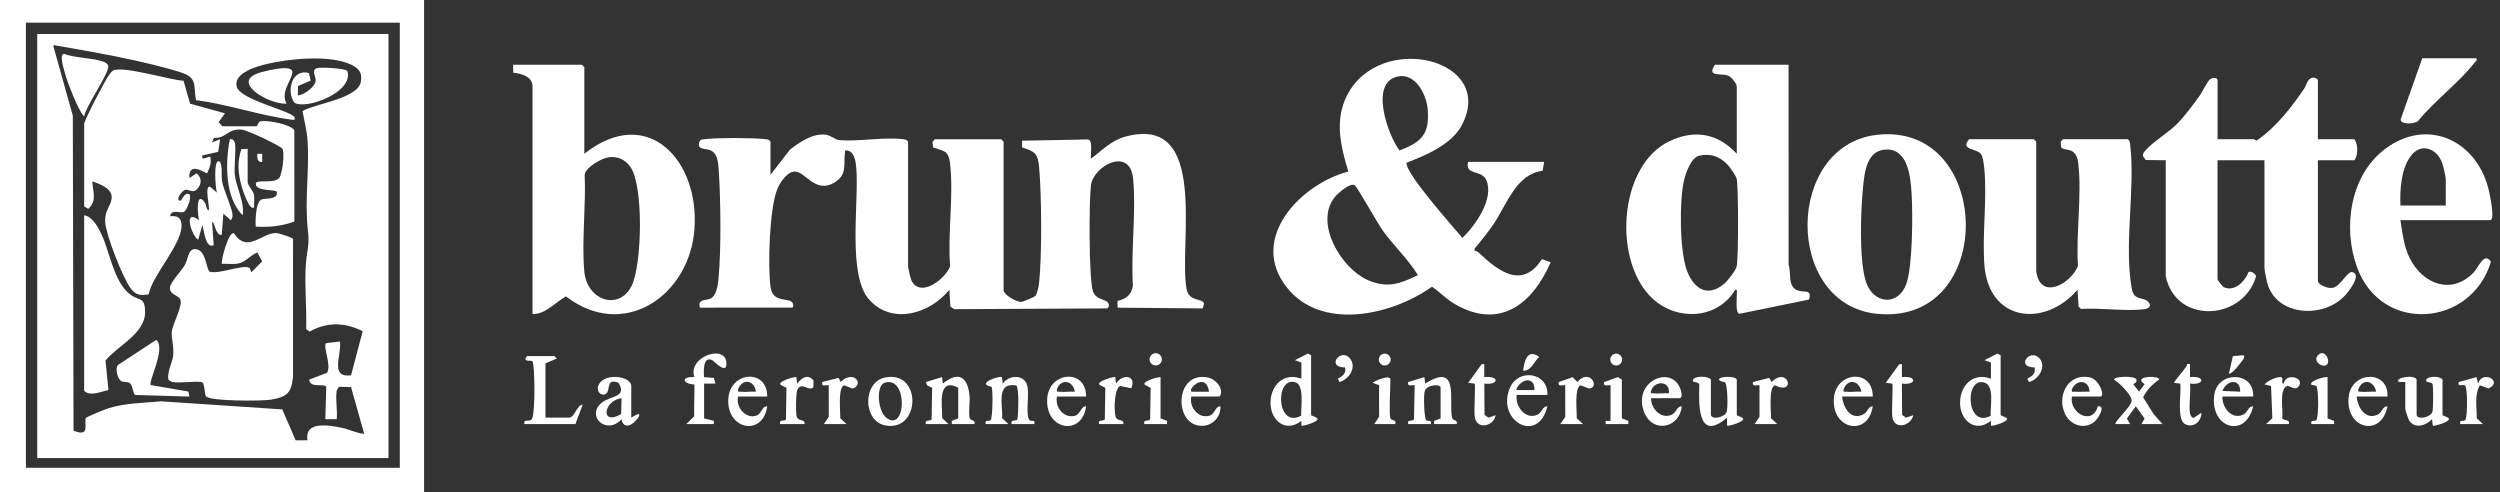 <svg xmlns="http://www.w3.org/2000/svg" width="315" height="62" viewBox="0 0 315 62" fill="none"><rect x="0" y="0" width="315" height="62" fill="#333333" stroke="none"/><g clip-path="url(#clip0_43_656)"><path d="M126.448 36.608C126.586 37.259 128.181 38.088 128.699 38.039C128.912 38.019 130.326 37.441 130.468 37.266C130.666 37.025 130.875 36.115 130.913 35.77C131.298 32.279 131.25 24.656 130.931 21.113C130.773 19.359 130.43 19.09 128.783 18.571L128.78 17.729L137.127 17.569C137.751 17.773 137.356 19.435 137.464 19.988C138.858 18.959 140.002 17.715 141.741 17.23C152.453 14.251 148.471 30.847 149.506 36.394C149.827 38.117 151.512 37.494 151.712 38.273L151.54 38.859L140.814 38.766V37.92C141.905 37.646 142.581 37.146 142.747 35.979C142.476 31.661 143.173 26.779 142.774 22.53C142.385 18.395 137.75 20.917 137.459 23.349C137.203 25.483 137.197 34.733 137.678 36.599C137.926 37.56 138.793 37.63 139.522 38.019C139.743 38.268 139.837 38.64 139.508 38.859L120.229 38.956L119.748 38.621L119.618 36.51C117.205 39.498 112.476 40.982 109.556 37.801C106.705 34.696 108.273 25.409 107.886 21.115C107.819 20.363 107.664 19.128 106.771 18.966C106.349 18.923 106.502 18.988 106.462 19.271C106.255 20.745 106.801 22.011 105.106 23.017C102.668 24.463 101.431 21.491 100.058 21.619C99.122 21.707 98.278 23.004 97.946 23.812C96.945 26.248 96.722 33.548 97.093 36.189C97.382 38.244 99.431 37.455 99.842 38.133C99.962 38.332 100.02 38.583 99.842 38.76L88.199 38.762C87.83 37.65 88.97 37.882 89.527 37.623C90.275 37.274 90.455 35.906 90.528 35.157C90.882 31.543 90.81 25.186 90.564 21.51C90.502 20.581 90.458 19.327 89.482 18.921C88.899 18.678 87.777 18.921 88.125 17.869C88.234 17.54 88.534 17.564 88.811 17.532C90.404 17.349 94.789 17.346 96.378 17.532C96.674 17.567 96.902 17.558 97.081 17.848V22.029L99.525 18.864C100.722 17.926 102.463 16.74 104.065 16.974C104.658 17.061 105.293 17.611 105.741 17.652C108.113 17.868 111.264 17.245 113.714 17.532C114.011 17.567 114.238 17.558 114.418 17.848V33.552C114.418 33.763 114.729 35.12 114.852 35.362C115.976 37.581 119.12 35.156 119.717 33.548C119.381 29.431 120.195 24.547 119.697 20.524C119.499 18.923 118.921 19.059 117.565 18.579L117.496 17.871L117.784 17.544H126.146L126.452 17.849V36.613L126.448 36.608Z" fill="white"></path><path d="M279.408 17.54H283.997C284.052 17.54 284.187 17.705 284.372 17.695C286.779 16.013 288.654 13.63 290.303 11.202C290.676 10.652 290.736 9.762 291.554 9.793C291.744 9.8 292.054 9.975 292.054 10.095V17.54H296.642C297.139 18.116 297.131 19.637 296.642 20.191H292.054V35.385C292.054 35.883 293.312 36.405 293.946 36.262C294.969 36.03 295.772 34.116 296.402 34.286C297.55 34.594 296.123 36.45 295.689 36.982C293.061 40.188 286.982 39.939 285.718 35.806C285.608 35.446 285.322 34.043 285.322 33.754V20.192H279.408V35.182C279.408 35.312 280.04 36.113 280.226 36.198C281.532 36.794 282.901 35.445 283.306 34.289C283.631 34.099 284.152 34.467 284.271 34.804C282.618 40.465 274.114 40.892 272.882 34.775L272.884 20.191L270.365 20.161L270.013 19.678C269.98 19.259 270.196 19.121 270.426 18.856C271.32 17.822 273.316 16.649 274.416 15.504C275.337 14.546 276.342 13.188 277.13 12.099C277.499 11.589 278.101 10.267 278.481 9.983C278.826 9.726 279.412 9.773 279.412 10.097V17.541L279.408 17.54Z" fill="white"></path><path d="M225.362 8.158L225.364 33.343C225.73 34.407 225.182 36.169 226.574 36.62C227.333 36.865 228.354 36.421 227.927 37.747L219.157 39.541C218.624 39.413 218.862 37.559 218.836 37.013C218.824 36.783 218.969 36.454 218.635 36.509C216.441 40.189 211.459 40.491 208.336 37.726C203.178 33.158 203.835 20.854 210.397 17.769C213.582 16.272 216.467 16.83 218.836 19.375V10.911C218.836 10.535 218.151 9.698 217.763 9.537C216.883 9.173 214.987 9.781 216.082 8.158H225.362ZM214.086 19.622C213.087 19.848 212.371 21.864 212.167 22.8C211.594 25.414 211.647 31.287 212.456 33.809C213.229 36.219 215.058 37.671 217.312 35.696C217.724 35.334 218.734 34.036 218.826 33.539C219.052 32.332 219.052 23.753 218.826 22.544C218.76 22.186 217.995 21.093 217.719 20.797C216.719 19.726 215.565 19.285 214.087 19.621L214.086 19.622Z" fill="white"></path><path d="M73.625 19.375C81.587 13.069 88.144 20.202 87.502 28.867C86.878 37.279 78.578 42.951 71.317 37.349C69.962 38.076 68.714 39.638 67.099 39.567V10.911C67.099 9.629 65.7 9.271 64.672 9.158L64.651 8.158H73.319L73.625 8.464V19.375ZM76.631 19.831C75.751 19.973 73.876 21.038 73.668 21.967C73.844 25.899 73.284 30.289 73.618 34.168C73.937 37.885 77.985 39.199 79.575 36.032C80.894 33.407 81.128 23.411 79.423 21.02C78.757 20.086 77.781 19.644 76.631 19.83V19.831Z" fill="white"></path><path d="M256.566 34.161C257.038 37.886 260.88 35.839 261.826 33.507C261.553 29.427 262.347 24.495 261.851 20.515C261.584 18.362 260.103 19.116 259.712 18.576L259.643 17.868L259.931 17.541H268.089C268.38 17.72 268.37 17.947 268.405 18.244C269.058 23.81 267.593 30.889 268.61 36.394C268.881 37.865 269.908 37.418 270.549 37.923C271.189 38.428 270.879 38.88 270.138 38.966C267.706 39.249 264.699 38.76 262.202 38.927L261.896 38.621L261.767 36.51C257.562 41.367 250.554 40.502 250.03 33.356C249.743 29.429 250.402 25.029 250.012 21.137C249.97 20.716 249.843 19.788 249.646 19.464C249.154 18.654 246.917 18.98 248.101 17.541H256.259L256.565 17.847V34.163L256.566 34.161Z" fill="white"></path><path d="M236.533 16.984C251.155 15.37 251.672 41.05 236.502 39.54C224.76 38.373 224.895 18.268 236.533 16.984ZM237.737 18.838C235.215 18.864 234.942 21.632 234.747 23.558C234.443 26.54 234.228 32.683 235.091 35.445C235.99 38.323 239.183 38.642 240.205 35.746C240.994 33.513 241.024 26.903 240.861 24.373C240.733 22.379 240.432 18.809 237.737 18.838Z" fill="white"></path><path d="M302.454 27.737C302.701 29.351 302.891 31.085 303.643 32.564C305.275 35.775 308.847 37.206 311.642 34.374C312.308 33.7 312.979 31.695 313.859 32.969C311.408 41.181 300.088 42.119 296.996 33.704C295.16 28.704 296.092 22.099 300.521 18.767C305.808 14.79 311.931 17.639 313.524 23.702C313.653 24.191 314.444 27.737 313.772 27.737H302.453H302.454ZM308.165 25.901V22.536C308.165 22.256 307.838 20.889 307.714 20.54C307.031 18.634 304.978 17.938 303.711 19.715C302.521 21.384 302.38 23.918 302.454 25.901H308.165Z" fill="white"></path><path d="M312.04 7.342C312.128 7.698 311.893 7.75 311.735 7.955C309.893 10.36 306.674 12.774 304.709 15.206C304.307 15.658 302.438 15.73 302.484 15.032L305.206 7.342H312.039H312.04Z" fill="white"></path><path d="M252.079 52.312L252.751 52.619C253.519 53.027 250.964 53.758 250.856 53.639L250.854 53.024C248.886 54.603 246.921 52.968 246.967 50.677C247.011 48.504 248.666 46.886 250.854 47.722L250.857 45.682L250.042 45.38L251.664 44.548L252.079 44.765V52.312V52.312ZM250.827 52.385C250.735 51.304 251.358 48.625 250.048 48.213C247.494 47.411 247.708 54.071 250.827 52.385Z" fill="white"></path><path d="M165.197 52.312L165.869 52.619C166.637 53.027 164.083 53.758 163.975 53.639L163.973 53.024C162.005 54.603 160.04 52.968 160.086 50.677C160.129 48.504 161.784 46.886 163.973 47.722L163.976 45.682L163.16 45.38L164.782 44.548L165.197 44.765V52.312V52.312ZM163.945 52.385C163.895 51.427 164.388 48.502 163.218 48.163C160.616 47.41 160.801 54.052 163.945 52.385Z" fill="white"></path><path d="M68.73 52.618H71.688C72.439 52.618 72.669 50.997 73.42 50.988L72.503 53.434H66.079C65.936 52.715 66.648 53.23 67 52.825C67.462 52.294 67.415 45.825 67.073 45.505C66.957 45.396 66.357 45.562 66.179 45.276L66.385 44.868H69.852L70.154 45.174L68.73 45.786V52.618Z" fill="white"></path><path d="M177.434 53.434C177.248 52.788 177.954 53.142 178.16 52.838L178.252 48.537C177.843 48.494 177.295 48.777 177.435 48.134L179.473 47.518L179.575 48.334C183.87 45.591 182.561 50.35 182.937 52.522C183.047 53.156 183.688 52.793 183.553 53.433H180.698V53.027L181.513 52.719V48.844C181.513 48.331 179.766 48.452 179.514 49.292C179.36 49.804 179.43 52.432 179.669 52.895C179.833 53.213 180.458 52.759 180.29 53.433H177.434V53.434Z" fill="white"></path><path d="M215.573 52.312C215.765 52.932 217.358 52.579 217.572 51.865C217.72 51.372 217.694 48.467 217.352 48.183C217.186 48.044 216.75 48.141 216.595 47.825C216.586 47.431 218.59 47.308 218.835 47.825V52.312L219.507 52.618C220.271 53.025 217.729 53.758 217.612 53.636L217.609 52.617C213.957 55.771 214.011 51.097 214.119 48.461C213.956 47.992 213.116 48.302 213.33 47.828C213.544 47.353 215.276 47.352 215.571 47.825V52.312L215.573 52.312Z" fill="white"></path><path d="M116.658 53.434C116.471 52.788 117.178 53.142 117.384 52.838L117.449 48.87L116.804 48.538L116.659 48.135L118.696 47.518L118.798 48.334C120.79 46.699 121.927 47.49 122.163 49.867C122.24 50.647 121.991 52.094 122.192 52.698C122.322 53.086 122.964 52.855 122.776 53.433H119.921V53.027L120.737 52.719V48.844C118.075 47.496 118.722 51.032 118.723 52.694L119.513 53.433H116.658V53.434Z" fill="white"></path><path d="M304.494 52.312C304.686 52.932 306.279 52.579 306.493 51.865C306.59 51.542 306.605 48.742 306.509 48.462C306.466 48.045 305.509 48.296 305.719 47.829C305.929 47.362 307.474 47.359 307.757 47.826V52.312L308.429 52.619C309.196 53.027 306.647 53.758 306.534 53.639L306.432 52.823C305.689 53.605 304.313 54.078 303.579 53.023C303.438 52.821 303.066 51.674 303.066 51.497V48.132H302.251C301.634 47.598 304.217 47.133 304.494 47.826V52.312Z" fill="white"></path><path d="M124.204 53.434C124.04 52.769 124.642 53.191 124.835 52.907C125.084 52.542 125.133 49.017 124.93 48.728C122.857 48.345 126.015 47.29 126.242 47.519L126.343 48.336C127.105 47.241 128.984 47.115 129.415 48.529C129.747 49.62 129.193 52.179 129.69 52.908C129.884 53.191 130.486 52.77 130.321 53.435H127.466C127.28 52.789 127.986 53.143 128.192 52.839C128.311 52.196 128.428 48.806 128.05 48.569C125.441 48.117 126.379 51.051 126.268 52.696L127.058 53.435H124.203L124.204 53.434Z" fill="white"></path><path d="M79.54 52.618L80.257 52.214C81.117 51.968 79.862 53.51 79.188 53.612C78.658 53.691 78.377 53.305 78.313 52.822C76.455 54.879 73.825 52.476 75.764 50.779C76.851 49.827 79.099 50.119 77.922 48.22C76.304 47.634 76.963 49.087 76.392 49.583C75.893 50.016 75.156 49.404 75.341 48.737C75.864 46.863 79.54 47.329 79.54 48.64V52.617V52.618ZM78.271 52.168L78.314 50.171C76.014 50.459 75.606 53.722 78.271 52.168Z" fill="white"></path><path d="M111.503 47.568C116.206 46.591 116.017 54.517 111.503 53.591C108.695 53.015 108.689 48.153 111.503 47.568ZM111.199 48.385C110.383 49.197 110.703 51.856 111.659 52.619C114.054 54.532 114.43 48.008 111.887 48.138C111.7 48.147 111.331 48.255 111.2 48.385H111.199Z" fill="white"></path><path d="M86.474 53.434L87.455 52.477L87.5 48.451C85.885 48.346 85.818 47.416 87.495 47.521C86.612 45.01 91.27 43.351 91.519 45.614C91.719 47.421 89.912 45.455 89.733 45.372C88.573 44.835 88.641 46.806 88.716 47.522L89.946 47.618L90.144 48.336H88.717V52.721L89.942 53.028V53.435H86.474V53.434Z" fill="white"></path><path d="M269.18 48.109L268.808 48.428L269.516 49.35L270.218 48.417L269.853 48.107C269.323 47.358 272.085 47.315 272.062 47.824C271.208 48.388 270.489 49.134 270.03 50.061L271.369 52.19L272.473 53.431H269.824L270.222 52.732L269.109 51.193L267.995 52.732L268.394 53.431H266.56C266.302 53.214 268.586 51.214 268.586 50.475C268.586 49.736 266.991 48.198 266.359 47.824C266.34 47.421 268.989 47.296 269.209 47.827L269.18 48.107V48.109Z" fill="white"></path><path d="M194.974 49.763H191.099C190.891 51.181 192.194 52.924 193.699 52.261C194.316 51.99 194.299 51.213 194.973 51.192C193.775 56.1 188.45 52.958 190.267 48.829C191.35 46.366 195.091 46.929 194.974 49.763ZM193.088 48.183C192.176 47.286 190.855 48.942 191.1 49.15H193.341C193.352 48.859 193.296 48.388 193.087 48.183H193.088Z" fill="white"></path><path d="M208.026 50.171C208.019 51.478 209.283 52.854 210.627 52.261C211.244 51.989 211.226 51.213 211.9 51.192C211.64 53.946 208.242 54.658 207.167 51.95C205.667 48.169 210.422 45.923 211.675 48.866C211.811 49.183 212.111 50.171 211.595 50.171H208.026ZM210.271 49.558C210.504 47.961 208.432 47.892 208.029 49.257C207.917 49.639 208.095 49.529 208.328 49.559C208.928 49.639 209.651 49.504 210.27 49.558H210.271Z" fill="white"></path><path d="M150.105 49.967C149.812 51.309 151.005 52.795 152.407 52.375C153.085 52.172 153.107 51.188 153.775 51.192C153.846 52.539 152.777 53.658 151.431 53.657C147.843 53.657 147.963 46.7 152.201 47.567C153.21 47.773 154.299 49.04 153.674 49.966H150.105V49.967ZM152.348 49.354C151.872 46.64 149.423 49.259 150.208 49.356L152.348 49.354Z" fill="white"></path><path d="M96.671 49.967H93C92.662 51.333 94.059 52.947 95.445 52.309C95.945 52.08 96.008 51.161 96.67 51.192C96.157 55.027 91.543 54.191 91.766 50.267C91.966 46.768 96.7 46.406 96.671 49.967ZM95.242 49.354C95.073 47.882 93.525 47.632 92.997 49.047C92.954 49.471 93.018 49.316 93.302 49.356C93.895 49.44 94.626 49.297 95.242 49.355V49.354Z" fill="white"></path><path d="M136.849 49.967H133.178C132.884 51.309 134.077 52.795 135.479 52.375C136.157 52.172 136.18 51.188 136.848 51.192C136.354 54.998 131.717 54.233 131.944 50.267C132.144 46.768 136.877 46.406 136.849 49.967ZM135.42 49.354C135.26 47.963 133.647 47.638 133.175 49.047C133.132 49.471 133.197 49.316 133.48 49.356C134.073 49.441 134.805 49.297 135.42 49.355V49.354Z" fill="white"></path><path d="M235.967 49.967H232.092C232.266 51.291 233.086 52.949 234.69 52.26C235.383 51.963 235.314 51.21 235.966 51.192C235.424 55.025 230.838 54.204 231.062 50.267C231.262 46.768 235.996 46.406 235.967 49.967ZM234.539 49.353C234.26 47.954 232.844 47.619 232.293 49.047C232.25 49.471 232.315 49.316 232.599 49.356C233.192 49.441 233.926 49.297 234.54 49.354L234.539 49.353Z" fill="white"></path><path d="M261.053 49.967C260.719 52.066 263.65 53.674 264.319 51.191C265.378 51.051 264.408 52.657 264.015 53.03C262.814 54.168 260.996 53.676 260.262 52.287C259.054 49.999 260.525 46.914 263.356 47.564C264.51 47.828 265.302 49.967 264.623 49.967H261.054H261.053ZM263.295 49.354C263.22 47.853 261.635 47.732 261.056 49.053C260.968 49.513 261.258 49.333 261.559 49.355C262.133 49.397 262.723 49.327 263.295 49.354Z" fill="white"></path><path d="M300.823 49.967H296.948C297.051 51.294 298.007 52.941 299.548 52.261C300.165 51.989 300.148 51.213 300.822 51.192C300.031 55.241 295.379 54.002 295.946 49.883C296.378 46.747 300.975 46.592 300.823 49.967ZM299.395 49.353C299.116 47.954 297.699 47.619 297.148 49.047C297.106 49.471 297.171 49.316 297.454 49.356C298.048 49.441 298.781 49.297 299.396 49.354L299.395 49.353Z" fill="white"></path><path d="M283.895 49.967H280.02C279.968 51.31 281.153 52.908 282.62 52.261C283.237 51.989 283.22 51.213 283.894 51.192C282.942 55.383 278.349 53.91 279.013 49.674C279.478 46.708 284.076 46.765 283.895 49.967ZM282.264 49.354C282.311 47.628 280.569 47.86 280.022 49.254L282.264 49.354Z" fill="white"></path><path d="M103.809 53.434L104.425 52.523L104.423 48.538C104.014 48.495 103.466 48.778 103.607 48.135L105.655 47.612L105.95 48.131C106.376 47.601 107.386 47.188 107.908 47.809C108.343 48.234 107.899 48.937 107.383 48.945L106.38 48.554C105.538 48.738 105.911 51.937 105.874 52.696L106.665 53.435H103.809V53.434Z" fill="white"></path><path d="M196.605 53.434L197.221 52.523L197.219 48.538C196.81 48.495 196.262 48.778 196.402 48.135L198.151 47.521L198.746 48.131C200.317 46.297 201.669 48.916 200.178 48.944L199.176 48.553C198.334 48.737 198.707 51.936 198.67 52.695L199.461 53.434H196.605Z" fill="white"></path><path d="M221.079 53.434L221.695 52.523L221.693 48.538C221.284 48.495 220.735 48.778 220.876 48.135L222.925 47.612L223.219 48.131C225.331 46.078 226.341 49.865 223.65 48.554C222.807 48.74 223.181 51.935 223.144 52.696L223.934 53.435H221.079V53.434Z" fill="white"></path><path d="M187.019 45.889V47.521C188.923 47.295 188.931 48.558 187.019 48.334L187.052 52.28L187.53 52.627L188.449 52.315C188.241 53.679 186.19 54.182 185.84 52.677C185.667 51.93 185.955 48.484 185.798 48.334L184.978 48.231C185.488 47.591 185.948 46.873 186.443 46.229C186.618 46 186.65 45.808 187.019 45.889Z" fill="white"></path><path d="M275.941 52.109C275.96 52.233 276.172 52.752 276.449 52.626L277.367 52.007C277.414 53.136 276.283 54.017 275.262 53.398C274.241 52.781 274.876 49.446 274.719 48.334L273.899 48.23C274.408 47.487 274.969 46.912 275.486 46.153C275.611 45.971 275.453 45.776 275.94 45.888V47.52C277.843 47.294 277.852 48.556 275.941 48.334C276.066 49.504 275.77 50.984 275.941 52.108V52.109Z" fill="white"></path><path d="M239.637 45.889V47.521C241.541 47.295 241.549 48.558 239.637 48.334L239.671 52.28L240.148 52.627L241.068 52.315C240.822 53.605 238.814 54.208 238.458 52.677C238.285 51.93 238.574 48.484 238.417 48.334L237.597 48.231C238.107 47.591 238.566 46.873 239.061 46.229C239.236 46 239.268 45.808 239.637 45.889Z" fill="white"></path><path d="M138.48 53.434C138.294 52.788 139 53.141 139.206 52.838L139.272 48.87L138.626 48.538C137.846 48.143 140.401 47.394 140.52 47.518L140.622 48.334C141.408 47.075 143.251 47.241 142.539 48.926L141.129 48.627C140.379 48.988 140.35 51.782 140.561 52.476C140.779 53.197 141.652 52.72 141.542 53.433H138.482L138.48 53.434Z" fill="white"></path><path d="M310 53.434C309.836 52.769 310.439 53.191 310.631 52.907C310.931 52.468 310.922 48.788 310.581 48.566C310.299 48.381 309.628 48.842 309.796 48.134L312.039 47.518L312.241 48.334C312.734 46.584 315.456 48.005 313.572 48.944L312.466 48.553C311.723 49.791 312.111 51.311 312.064 52.696L312.854 53.435H309.999L310 53.434Z" fill="white"></path><path d="M98.303 53.434C98.116 52.788 98.823 53.141 99.029 52.838L99.094 48.87L98.449 48.538C97.668 48.143 100.224 47.394 100.342 47.518L100.444 48.334C100.993 47.636 101.757 47.057 102.488 47.925L102.497 48.755C102.004 49.455 100.934 47.969 100.449 49.156C100.28 49.57 100.247 52.032 100.382 52.477C100.6 53.198 101.473 52.721 101.363 53.434H98.304H98.303Z" fill="white"></path><path d="M285.526 53.434L286.317 52.695L286.151 48.628L285.323 48.438C285.717 48.003 286.676 47.53 287.256 47.512C287.94 47.49 287.25 48.316 287.767 48.334C287.913 47.006 290.245 47.478 289.72 48.535C289.282 49.416 288.451 48.516 288.176 48.633C287.11 49.086 287.728 51.705 287.558 52.686C287.647 53.058 288.601 52.773 288.383 53.433H285.527L285.526 53.434Z" fill="white"></path><path d="M204.355 52.72L205.171 53.028V53.434H202.316V53.027H202.928V48.541C202.521 48.502 201.971 48.774 202.112 48.136L203.856 47.519L204.354 47.827V52.721L204.355 52.72Z" fill="white"></path><path d="M175.191 52.72C175.275 52.993 176 52.868 175.802 53.433H173.153L173.767 52.523L173.765 48.538L172.947 48.236C173.225 47.983 175.191 47.139 175.191 47.826C175.191 48.816 174.991 52.068 175.191 52.72Z" fill="white"></path><path d="M293.276 47.52V52.72L294.092 53.028V53.434H291.237C291.073 52.769 291.674 53.191 291.868 52.907C292.161 52.479 292.161 49.069 291.868 48.659C291.71 48.437 291.01 48.673 291.238 48.237C291.406 47.915 292.854 47.444 293.275 47.52H293.276Z" fill="white"></path><path d="M146.23 47.52V52.72L147.046 53.028V53.434H144.191C144.004 52.788 144.711 53.142 144.917 52.838L144.982 48.87L144.337 48.538C143.609 48.169 145.79 47.482 146.231 47.52H146.23Z" fill="white"></path><path d="M169.481 46.297C167.006 46.304 168.947 43.741 170.098 45.168C170.991 46.276 169.984 47.806 168.771 48.132L168.56 47.722C169.178 47.362 169.624 47.111 169.481 46.297Z" fill="white"></path><path d="M256.363 46.297C253.891 46.285 255.794 43.807 256.985 45.163C257.896 46.201 256.837 47.856 255.652 48.132L255.441 47.722C256.059 47.362 256.506 47.111 256.363 46.297Z" fill="white"></path><path d="M280.837 47.111L281.342 44.865L282.674 44.763C283.027 44.96 282.367 45.641 282.258 45.782C281.947 46.183 281.34 46.999 280.837 47.112V47.111Z" fill="white"></path><path d="M191.916 46.703C192.062 45.453 192.458 43.882 193.95 44.97C193.265 45.53 192.952 46.766 191.916 46.703Z" fill="white"></path><path d="M145.62 46.048C146.047 46.048 146.393 45.702 146.393 45.275C146.393 44.848 146.047 44.502 145.62 44.502C145.193 44.502 144.847 44.848 144.847 45.275C144.847 45.702 145.193 46.048 145.62 46.048Z" fill="white"></path><path d="M203.641 46.051C204.054 46.051 204.388 45.717 204.388 45.305C204.388 44.893 204.054 44.558 203.641 44.558C203.229 44.558 202.895 44.893 202.895 45.305C202.895 45.717 203.229 46.051 203.641 46.051Z" fill="white"></path><path d="M174.477 46.051C174.889 46.051 175.224 45.717 175.224 45.305C175.224 44.893 174.889 44.558 174.477 44.558C174.065 44.558 173.731 44.893 173.731 45.305C173.731 45.717 174.065 46.051 174.477 46.051Z" fill="white"></path><path d="M293.253 45.864C292.857 46.493 291.247 45.585 292.104 44.718C292.847 43.965 293.622 45.274 293.253 45.864Z" fill="white"></path><path d="M194.566 20.395L194.367 21.521C191.051 21.921 189.876 25.725 188.206 28.209C187.478 29.291 186.643 30.318 185.803 31.315L185.797 31.608C185.975 31.623 186.172 31.686 186.301 31.81C188.759 34.16 191.821 36.51 194.279 32.647L195.381 33.042C193.107 38.304 188.944 41.607 183.287 38.302C182.237 37.69 181.426 36.796 180.426 36.127C175.401 39.712 166.514 41.754 162.132 36.207C157.263 30.041 163.899 23.184 169.886 21.615C168.925 18.408 168.119 15.151 169.741 11.989C173.902 3.882 188.634 7.41 184.169 15.811C182.899 18.2 179.648 19.578 177.225 20.502C177.059 21.843 183.111 28.607 184.267 29.976C185.887 28.406 188.29 25.06 187.275 22.689C186.699 21.346 184.556 22.156 184.98 20.395H194.566ZM176.159 9.627C172.491 10.332 174.866 17.03 176.333 18.952C179.153 17.901 180.145 16.881 179.889 13.759C179.738 11.919 178.369 9.203 176.159 9.627ZM178.657 34.667C177.423 32.641 175.612 30.988 174.209 29.025C173.595 28.166 170.986 23.521 170.702 23.344C170.101 22.966 168.527 24.398 168.15 24.878C165.589 28.14 168.997 33.774 172.263 35.253C174.731 36.371 176.358 35.785 178.657 34.668V34.667Z" fill="white"></path><path d="M53.434 0V62H0V0H53.434ZM50.375 2.855H3.263V58.941H50.375V2.855Z" fill="white"></path><path d="M48.947 4.283V57.717H4.691V4.283H48.947ZM42.421 49.253C42.25 50.301 42.546 51.725 42.421 52.822H40.992L41.108 48.73C40.779 48.26 39.048 48.964 38.955 47.831L41.202 46.969C41.803 45.995 40.673 43.796 41.08 43.224L42.829 43.033C43.103 44.659 41.455 47.624 44.232 47.292L45.699 41.731C43.437 40.609 41.237 40.538 39.013 41.78L38.577 41.473C38.662 38.822 38.355 35.963 38.537 33.338C38.669 31.441 39.028 31.011 38.796 29.016C38.353 25.202 39.017 21.458 38.747 17.645C38.662 16.439 38.327 15.188 38.121 13.999C39.73 13.029 45.097 12.445 45.473 10.287C45.675 9.129 45.173 8.57 44.193 8.121C41.502 6.888 36.511 7.384 33.648 8.055C32.413 8.345 29.473 9.146 29.807 10.863C30.143 12.591 36.761 13.948 37.115 14.79C37.154 15.125 37.146 15.125 36.823 15.086C32.864 14.606 28.695 13.112 24.694 12.629C24.355 10.635 24.897 9.814 22.791 9.127C18.637 7.77 11.625 6.511 7.189 5.759C7.016 5.73 6.738 5.61 6.726 5.817L9.175 14.585L9.265 54.263C11.511 55.188 10.491 53.213 10.841 52.651C10.921 52.523 13.257 51.567 13.62 51.453C15.8 50.771 18.043 50.778 20.299 50.567L35.566 51.585L37.255 55.482L38.751 55.476C38.309 52.983 41.521 53.588 43.075 53.903C44.068 54.105 44.897 54.596 45.888 54.657L44.229 48.771L42.765 48.736C42.64 48.766 42.438 49.154 42.422 49.253H42.421Z" fill="white"></path><path d="M10.605 15.602C10.714 14.957 13.28 10.024 13.781 9.396C13.919 9.224 14.084 8.963 14.28 8.876C15.586 8.287 21.379 10.079 23.128 10.175L23.95 13.067L28.348 14.279L27.536 15.399C27.666 15.495 27.98 15.909 28.042 15.909H32.325C32.449 15.909 32.549 15.354 32.775 15.293C33.572 15.076 36.828 15.702 37.085 16.451L37.091 27.914C35.495 28.498 33.92 28.658 32.222 28.555C32.173 27.805 32.199 25.408 32.975 25.124C33.466 24.945 35.061 25.2 34.876 24.169C34.817 23.836 32.184 24.159 32.229 23.147C32.257 22.533 34.517 23.208 35.175 22.428C35.572 21.958 35.894 19.259 35.591 18.761C35.35 18.365 31.147 16.391 30.463 16.334C28.616 16.18 28.587 17.448 26.955 17.37L26.717 17.946L27.736 17.541L27.491 19.128L25.495 19.583C25.286 20.428 26.324 19.581 26.512 19.785C26.635 20.586 26.438 21.129 26.1 21.821C25.964 21.916 23.716 20.189 23.863 22.434L24.78 21.828C25.512 22.48 25.407 23.366 24.678 23.97C24.256 24.277 23.705 23.851 23.375 23.91C22.87 24 22.037 25.337 22.74 25.287C22.934 25.273 23.199 24.169 23.86 24.475C24.209 24.937 23.49 26.513 23.209 26.675C22.689 26.976 21.67 26.248 21.416 27.23C22.097 27.217 22.685 27.221 22.841 28.053C23.291 30.444 19.166 34.597 18.735 37.092C17.691 37.233 17.186 37.23 16.521 36.405C15.521 35.165 13.364 29.612 13.257 28.041C13.15 26.469 13.992 25.992 14.069 24.959C14.16 23.717 12.585 23.209 11.627 22.844C11.688 24.145 12.268 25.294 11.113 26.311L10.605 26.005V15.604V15.602Z" fill="white"></path><path d="M21.721 48.132C21.609 48.113 21.403 47.929 21.242 47.895L21.189 47.623C21.136 46.629 21.721 45.705 21.823 44.769C21.935 43.747 21.611 42.773 21.636 41.931C21.666 40.852 23.214 38.354 22.657 37.618C22.322 37.178 21.363 37.093 21.41 36.219C21.444 35.603 22.909 34.07 23.292 33.387C23.705 32.65 23.688 31.384 24.576 31.387C26.019 31.393 25.971 34.075 26.438 34.236C27.5 34.602 30.697 33.279 31.418 33.752C31.607 33.876 31.559 34.319 31.714 34.262L33.038 32.933L32.427 31.815C31.595 32.109 30.967 33.009 30.037 33.197C29.364 33.334 28.625 33.203 27.942 33.242C27.89 32.608 28.782 29.226 29.458 29.377C31.175 31.979 32.91 29.361 34.774 29.364C35.097 29.364 36.878 29.923 36.924 30.115L36.922 47.425C36.743 49.511 36.155 50.019 34.141 50.355C33.029 50.54 26.419 50.586 25.943 49.924C25.783 49.703 25.788 48.132 25.392 48.132C24.27 48 22.788 48.312 21.721 48.132H21.721Z" fill="white"></path><path d="M10.605 27.125C11.518 27.278 12.106 28.24 12.52 28.983C13.827 31.325 14.206 35.476 16.419 37.117C17.537 37.946 18.255 37.349 18.279 39.294C18.312 42.058 14.812 43.54 13.293 45.424L13.665 49.15C12.703 49.329 11.42 49.994 10.604 49.254V27.126L10.605 27.125Z" fill="white"></path><path d="M18.987 48.519L23.743 49.337L23.863 49.966L17.062 49.772C16.777 49.704 16.72 48.615 16.425 48.328C16.13 48.042 15.637 48.197 15.297 48.03C14.821 47.795 14.453 46.432 14.875 45.976L19.678 42.83C20.97 43.792 18.665 48.071 18.987 48.52V48.519Z" fill="white"></path><path d="M10.603 14.684C10.091 14.089 9.659 13.103 9.347 12.374C8.903 11.341 8.375 10.01 8.101 8.93C7.99 8.489 7.473 6.875 8.048 6.777C9.485 7.342 11.759 7.267 13.103 7.802C13.337 7.896 13.576 8.04 13.64 8.301C13.84 9.12 10.76 13.455 10.604 14.683L10.603 14.684Z" fill="white"></path><path d="M38.928 9.204L39.141 10.169L37.55 10.832L37.527 12.032C38.327 11.944 39.786 10.903 39.782 10.106C39.78 9.653 39.222 8.818 39.902 8.595C40.408 8.43 43.491 8.591 43.761 8.958C44.621 11.574 38.626 13.857 37.114 12.954C36.03 11.559 36.764 8.596 38.928 9.203V9.204Z" fill="white"></path><path d="M27.735 20.396C28.07 21.204 27.846 22.067 27.994 22.892C28.208 24.086 29.311 26.27 29.304 27.19C29.304 27.291 29.199 27.704 29.065 27.736L28.148 26.921L27.94 29.571C27.577 29.652 27.537 29.464 27.362 29.235C27.046 28.821 27.098 28.164 26.72 27.942L26.923 30.896C25.898 31.367 25.733 29.107 25.491 28.35L24.984 30.18C24.38 30.161 22.84 26.097 25.084 27.737C24.885 27.052 24.66 23.928 25.792 25.501C26.058 25.87 25.956 26.423 26.307 26.512C26.473 26.162 25.68 23.194 26.513 23.554L27.327 24.27C27.169 23.879 26.792 19.687 27.735 20.396Z" fill="white"></path><path d="M36.098 13.052C33.989 13.239 28.616 10.188 33.032 9.069C33.786 8.878 37.046 8.032 36.835 9.185C36.624 10.337 35.353 11.585 36.099 13.052H36.098Z" fill="white"></path><path d="M30.59 27.125C28.32 24.945 28.373 20.466 28.962 17.541C29.301 17.47 29.385 17.634 29.551 17.878C29.804 18.251 29.491 21.07 29.575 21.922C29.745 23.655 30.816 25.325 30.59 27.125Z" fill="white"></path><path d="M31.204 18.763V22.944C31.204 23.294 31.888 24.095 31.971 24.421C32.108 24.96 31.988 25.553 32.019 26.104C31.465 26.752 30.507 23.719 30.447 23.497C29.994 21.809 29.858 20.476 30.412 18.787L31.204 18.763Z" fill="white"></path><path d="M33.038 19.374V20.394H32.737C32.379 20.147 32.397 19.782 32.429 19.377L33.038 19.375V19.374Z" fill="white"></path></g><defs><clipPath id="clip0_43_656"><rect width="314.229" height="62" fill="white"></rect></clipPath></defs></svg>